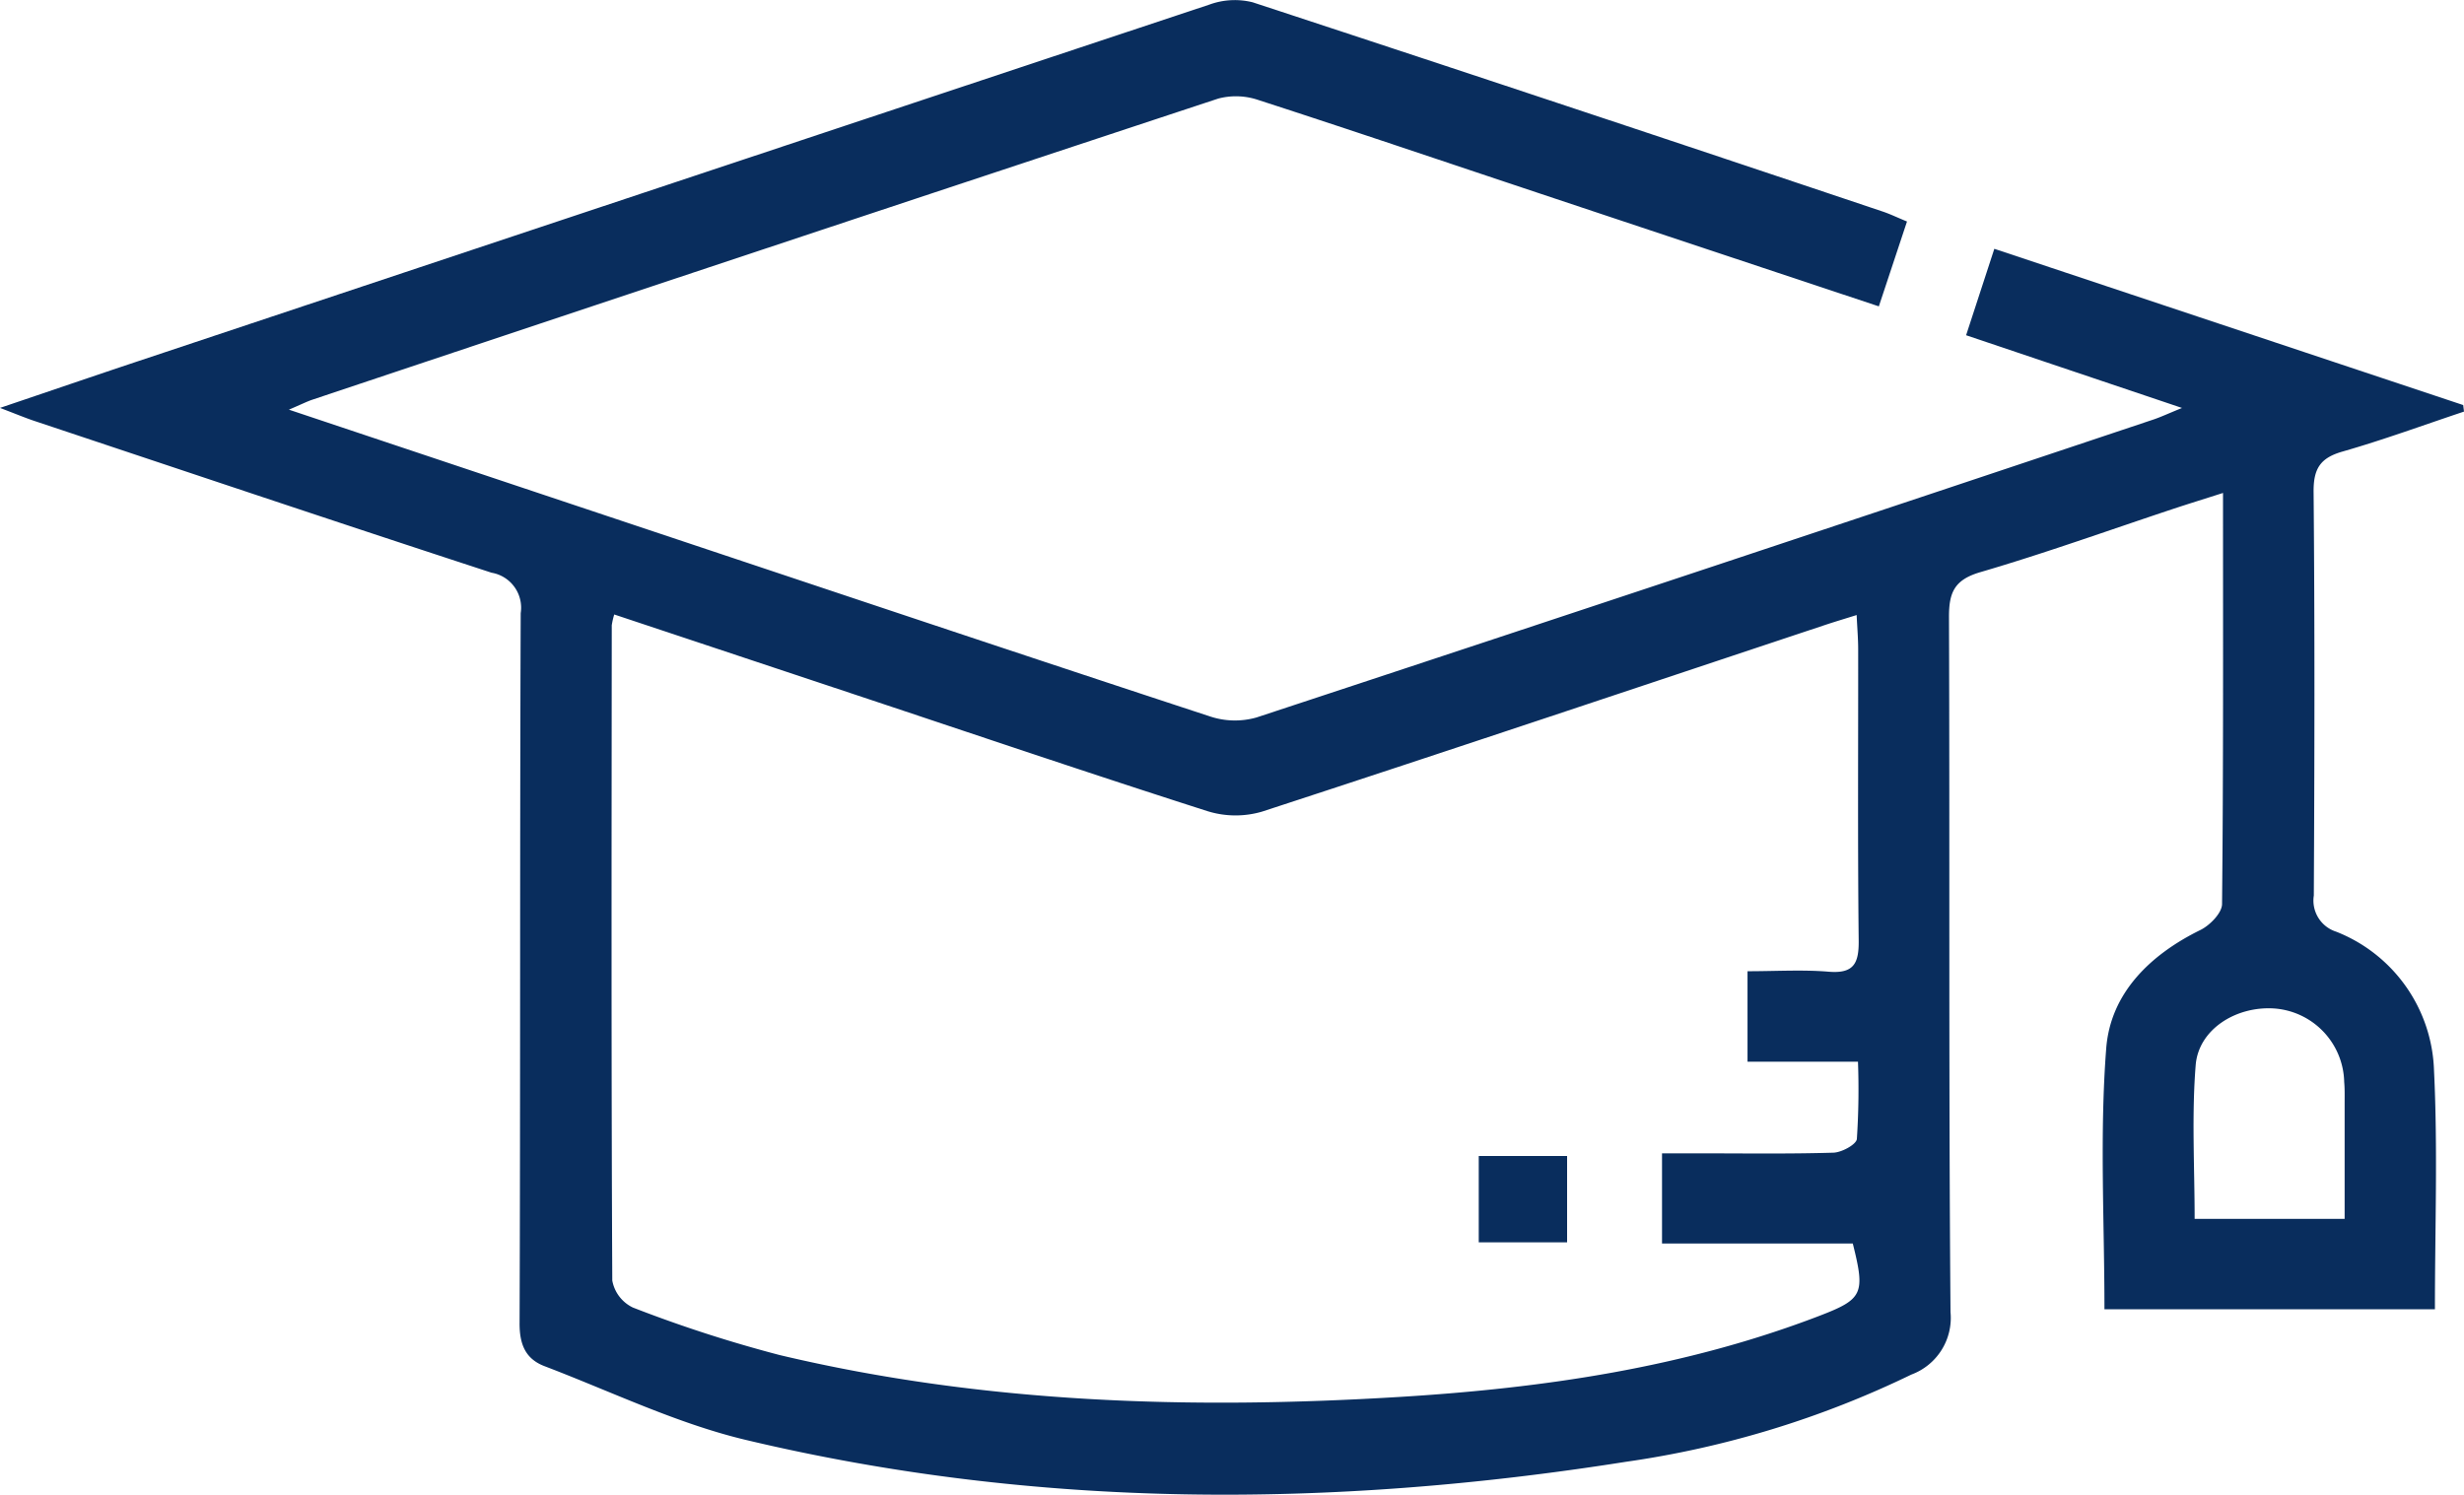 <?xml version="1.0" encoding="UTF-8"?> <svg xmlns="http://www.w3.org/2000/svg" xmlns:xlink="http://www.w3.org/1999/xlink" id="Grupo_3052" data-name="Grupo 3052" width="161.793" height="98.156" viewBox="0 0 161.793 98.156"><defs><clipPath id="clip-path"><rect id="Rectángulo_1093" data-name="Rectángulo 1093" width="161.793" height="98.156" fill="#092d5d"></rect></clipPath></defs><g id="Grupo_2955" data-name="Grupo 2955" clip-path="url(#clip-path)"><path id="Trazado_16593" data-name="Trazado 16593" d="M18.965,26.9c8.486,2.836,16.463,5.505,24.443,8.168,12.015,4.01,24.026,8.034,36.061,11.985a5.181,5.181,0,0,0,3.03.065Q111.97,37.4,141.4,27.55c.47-.157.922-.371,1.877-.76L129.1,22.015l1.853-5.676L161.741,26.6c.017.143.035.286.052.429-2.655.886-5.287,1.854-7.976,2.624-1.465.419-1.912,1.123-1.9,2.651.081,8.835.061,17.671.015,26.506a2.143,2.143,0,0,0,1.467,2.373,10.137,10.137,0,0,1,6.425,9.114c.252,5.161.06,10.343.06,15.68h-21.7c0-5.757-.321-11.472.116-17.128.279-3.614,2.863-6.144,6.185-7.777.623-.306,1.415-1.118,1.421-1.7.091-8.9.063-17.8.063-27-1.207.386-2.251.708-3.288,1.052-4.215,1.4-8.4,2.907-12.656,4.152-1.7.5-2.055,1.336-2.049,2.952.054,15.213-.025,30.427.1,45.639a3.968,3.968,0,0,1-2.571,4.1A63.388,63.388,0,0,1,106.733,96C87.4,99.053,68.093,99.113,48.971,94.558c-4.532-1.08-8.826-3.169-13.213-4.841-1.241-.473-1.646-1.414-1.641-2.816.058-15.545.012-31.091.074-46.636a2.33,2.33,0,0,0-1.913-2.655c-10.023-3.274-20.018-6.632-30.02-9.968-.6-.2-1.184-.446-2.258-.855,3.321-1.124,6.169-2.1,9.025-3.053Q44.214,12,79.416.3A4.864,4.864,0,0,1,82.251.15q20.7,6.8,41.355,13.736c.493.164.963.393,1.613.66l-1.849,5.573c-7.531-2.506-14.88-4.948-22.226-7.4-6.166-2.055-12.321-4.144-18.5-6.146a4.563,4.563,0,0,0-2.648-.1Q50.24,16.3,20.525,26.243c-.359.119-.7.295-1.56.661M40.333,40.35a4.99,4.99,0,0,0-.163.71c-.011,14.344-.035,28.687.034,43.031a2.452,2.452,0,0,0,1.355,1.775,87.947,87.947,0,0,0,9.632,3.119c13.427,3.191,27.078,3.586,40.777,2.747,9.361-.574,18.61-1.918,27.444-5.3,2.924-1.119,3.076-1.457,2.247-4.773H109.133V75.739h2.287c2.988,0,5.978.046,8.964-.043.547-.016,1.505-.536,1.543-.9A49.555,49.555,0,0,0,122,69.724h-7.253V63.78c1.881,0,3.612-.111,5.323.031,1.653.138,1.994-.54,1.977-2.05-.07-6.374-.027-12.75-.034-19.125,0-.7-.062-1.393-.1-2.247-.828.26-1.451.445-2.067.65C107.521,45.14,95.21,49.27,82.866,53.3a6.188,6.188,0,0,1-3.574-.03c-7.576-2.424-15.11-4.98-22.657-7.492l-16.3-5.425m113.62,39.688c0-2.707,0-5.154,0-7.6,0-.463.013-.929-.029-1.389a4.95,4.95,0,0,0-4.633-4.828c-2.488-.148-4.93,1.377-5.119,3.725-.267,3.324-.068,6.686-.068,10.093Z" transform="translate(0 0)" fill="#092d5d"></path><rect id="Rectángulo_1092" data-name="Rectángulo 1092" width="5.801" height="5.669" transform="translate(97.099 75.914)" fill="#092d5d"></rect></g></svg> 